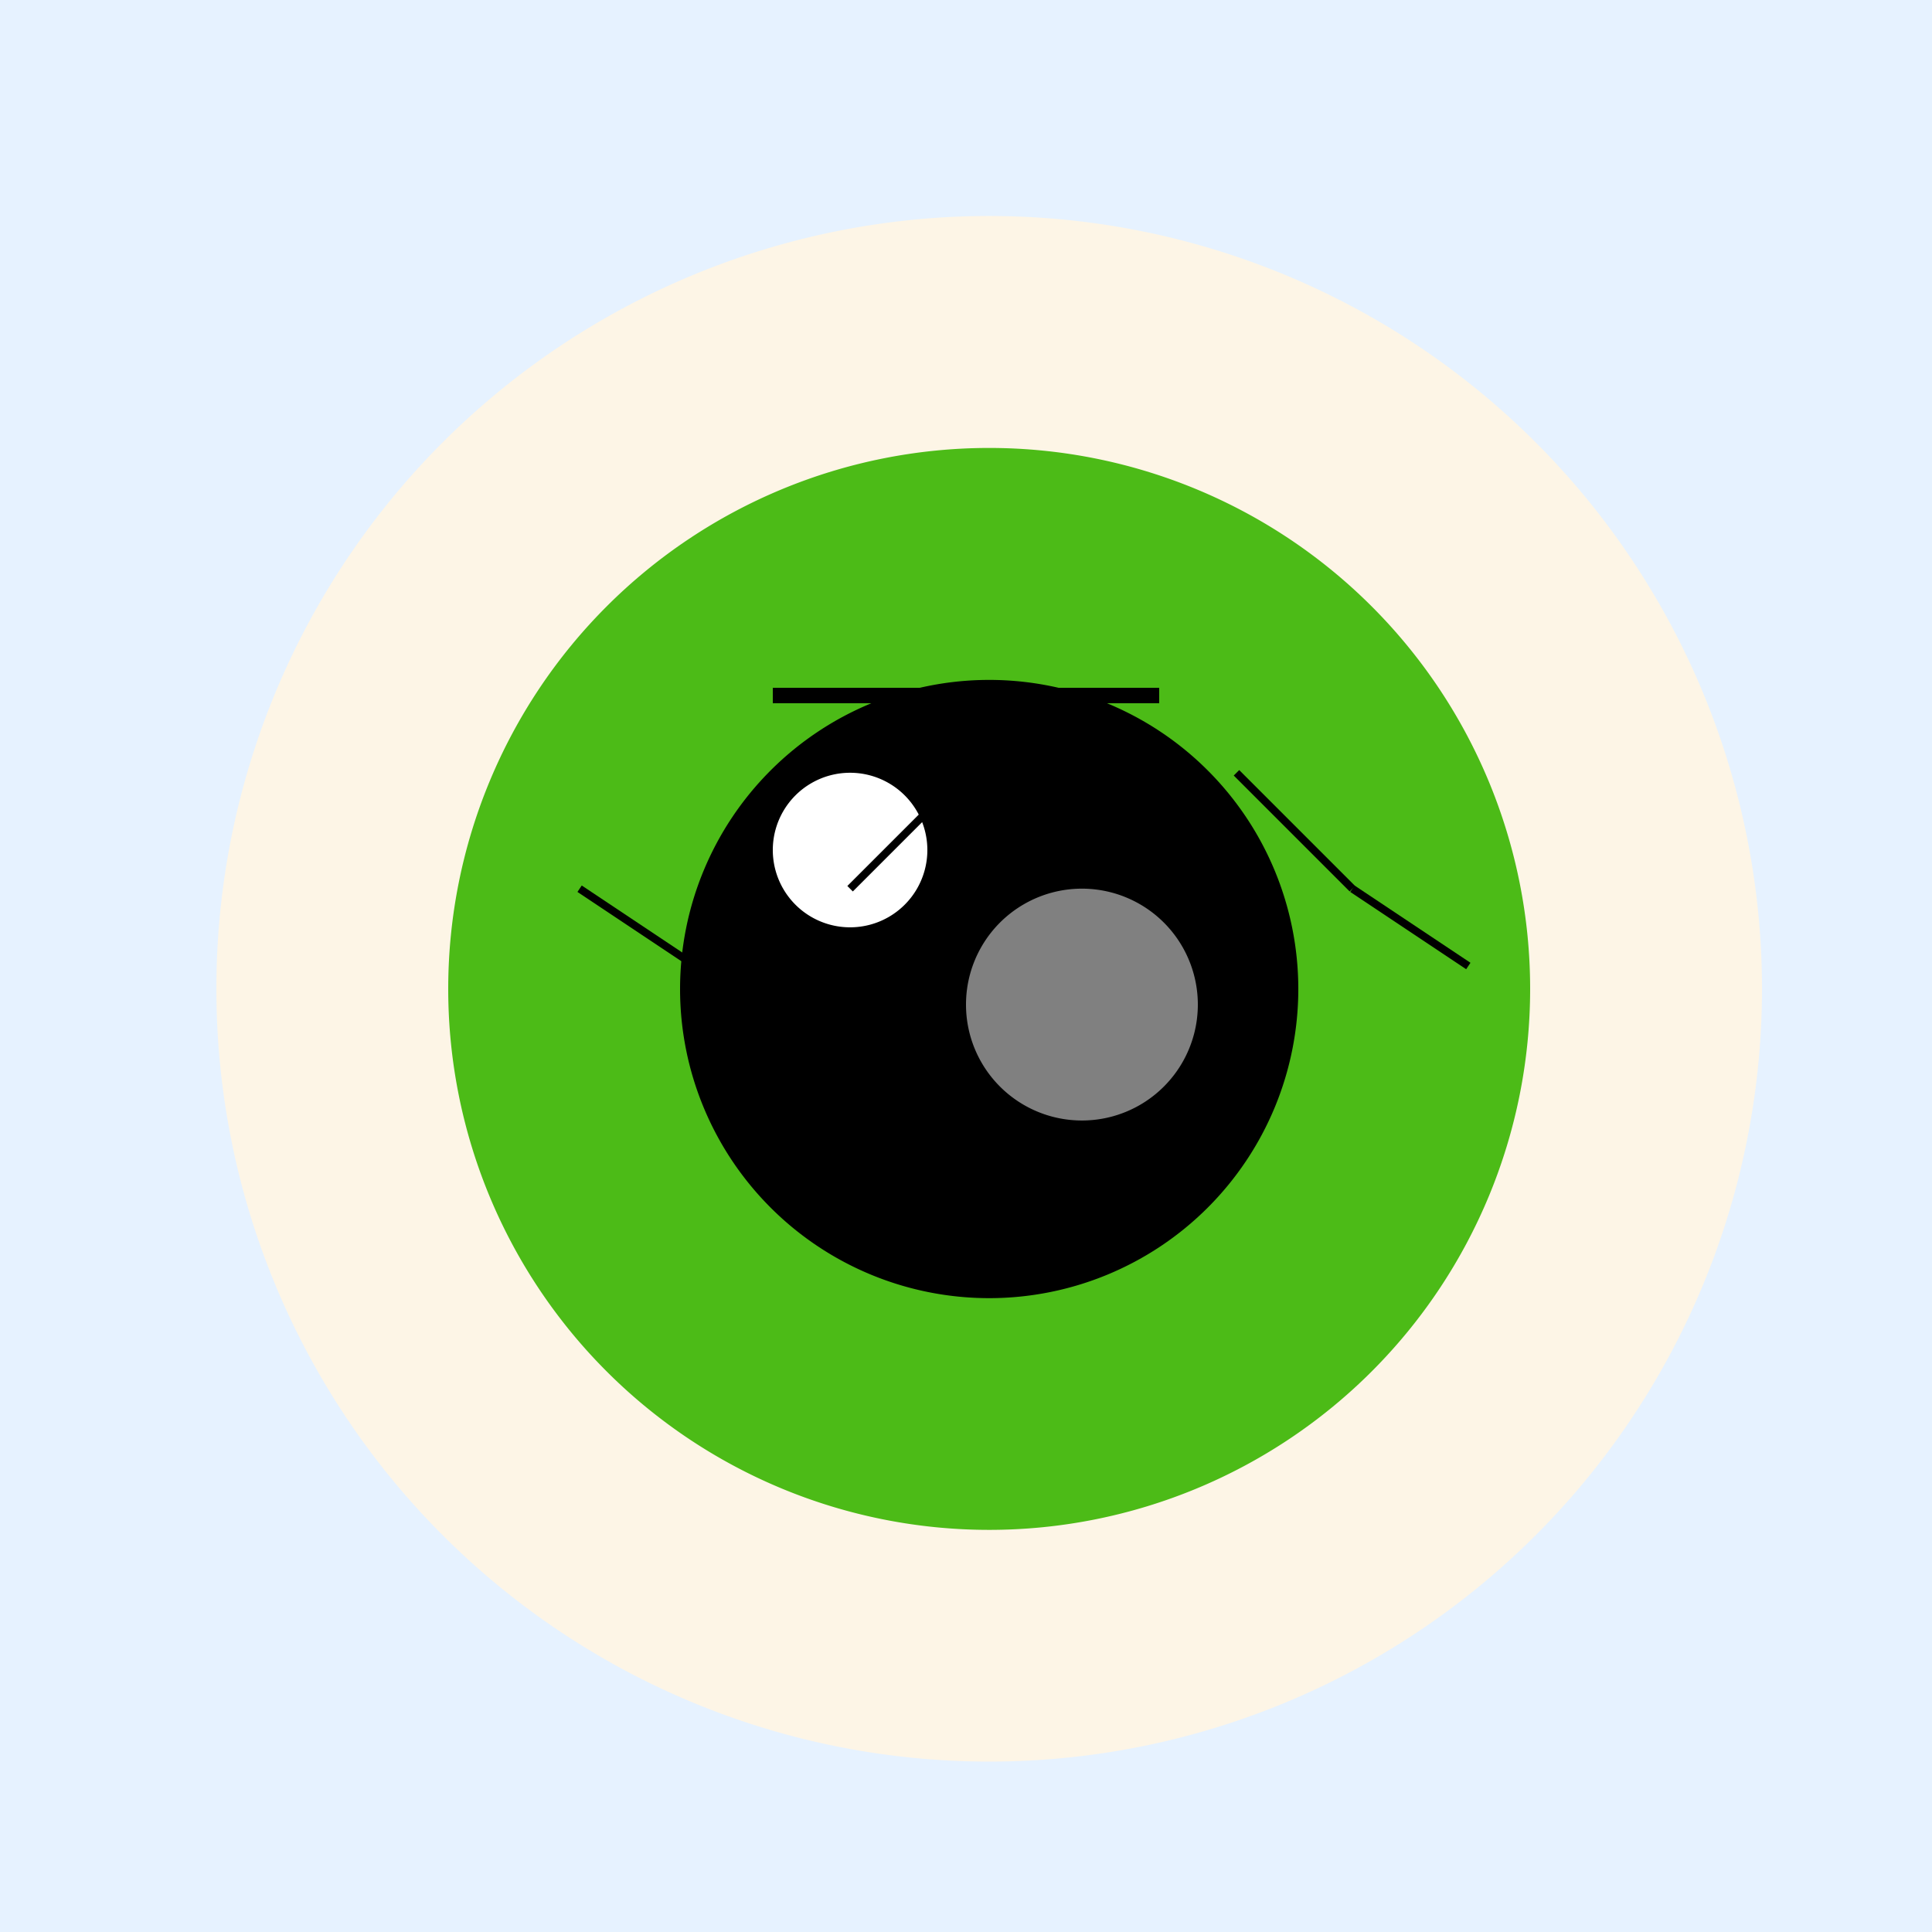 <!--

Generated by DrawGPT.
Free, open source, AI generated images in SVG, PNG, and HTML Canvas format.
https://drawgpt.ai

Created: 2023-12-16T01:04:31.384Z
Link: https://drawgpt.ai/prompt/133719/

-->
<svg xmlns="http://www.w3.org/2000/svg" xmlns:xlink="http://www.w3.org/1999/xlink" width="500" height="500"><defs/><g><rect fill="#E6F2FF" stroke="none" x="0" y="0" width="512" height="512"/><path fill="#FDF5E6" stroke="none" paint-order="stroke fill markers" d=" M 456 256 A 200 200 0 1 1 456 255.8"/><path fill="#4CBB17" stroke="none" paint-order="stroke fill markers" d=" M 396 256 A 140 140 0 1 1 396 255.86"/><path fill="#000000" stroke="none" paint-order="stroke fill markers" d=" M 336 256 A 80 80 0 1 1 336 255.92"/><path fill="#FFFFFF" stroke="none" paint-order="stroke fill markers" d=" M 240 220 A 20 20 0 1 1 240 219.98"/><path fill="none" stroke="#000000" paint-order="fill stroke markers" d=" M 180 250 L 150 230" stroke-miterlimit="10" stroke-width="2" stroke-dasharray=""/><path fill="none" stroke="#000000" paint-order="fill stroke markers" d=" M 220 230 L 250 200" stroke-miterlimit="10" stroke-width="2" stroke-dasharray=""/><path fill="none" stroke="#000000" paint-order="fill stroke markers" d=" M 320 200 L 350 230" stroke-miterlimit="10" stroke-width="2" stroke-dasharray=""/><path fill="none" stroke="#000000" paint-order="fill stroke markers" d=" M 350 230 L 380 250" stroke-miterlimit="10" stroke-width="2" stroke-dasharray=""/><path fill="none" stroke="#000000" paint-order="fill stroke markers" d=" M 200 180 L 300 180" stroke-miterlimit="10" stroke-width="4" stroke-dasharray=""/><path fill="#FFFFFF" stroke="none" paint-order="stroke fill markers" d=" M 310 260 A 30 30 0 1 1 310 259.97" fill-opacity="0.5"/></g></svg>
